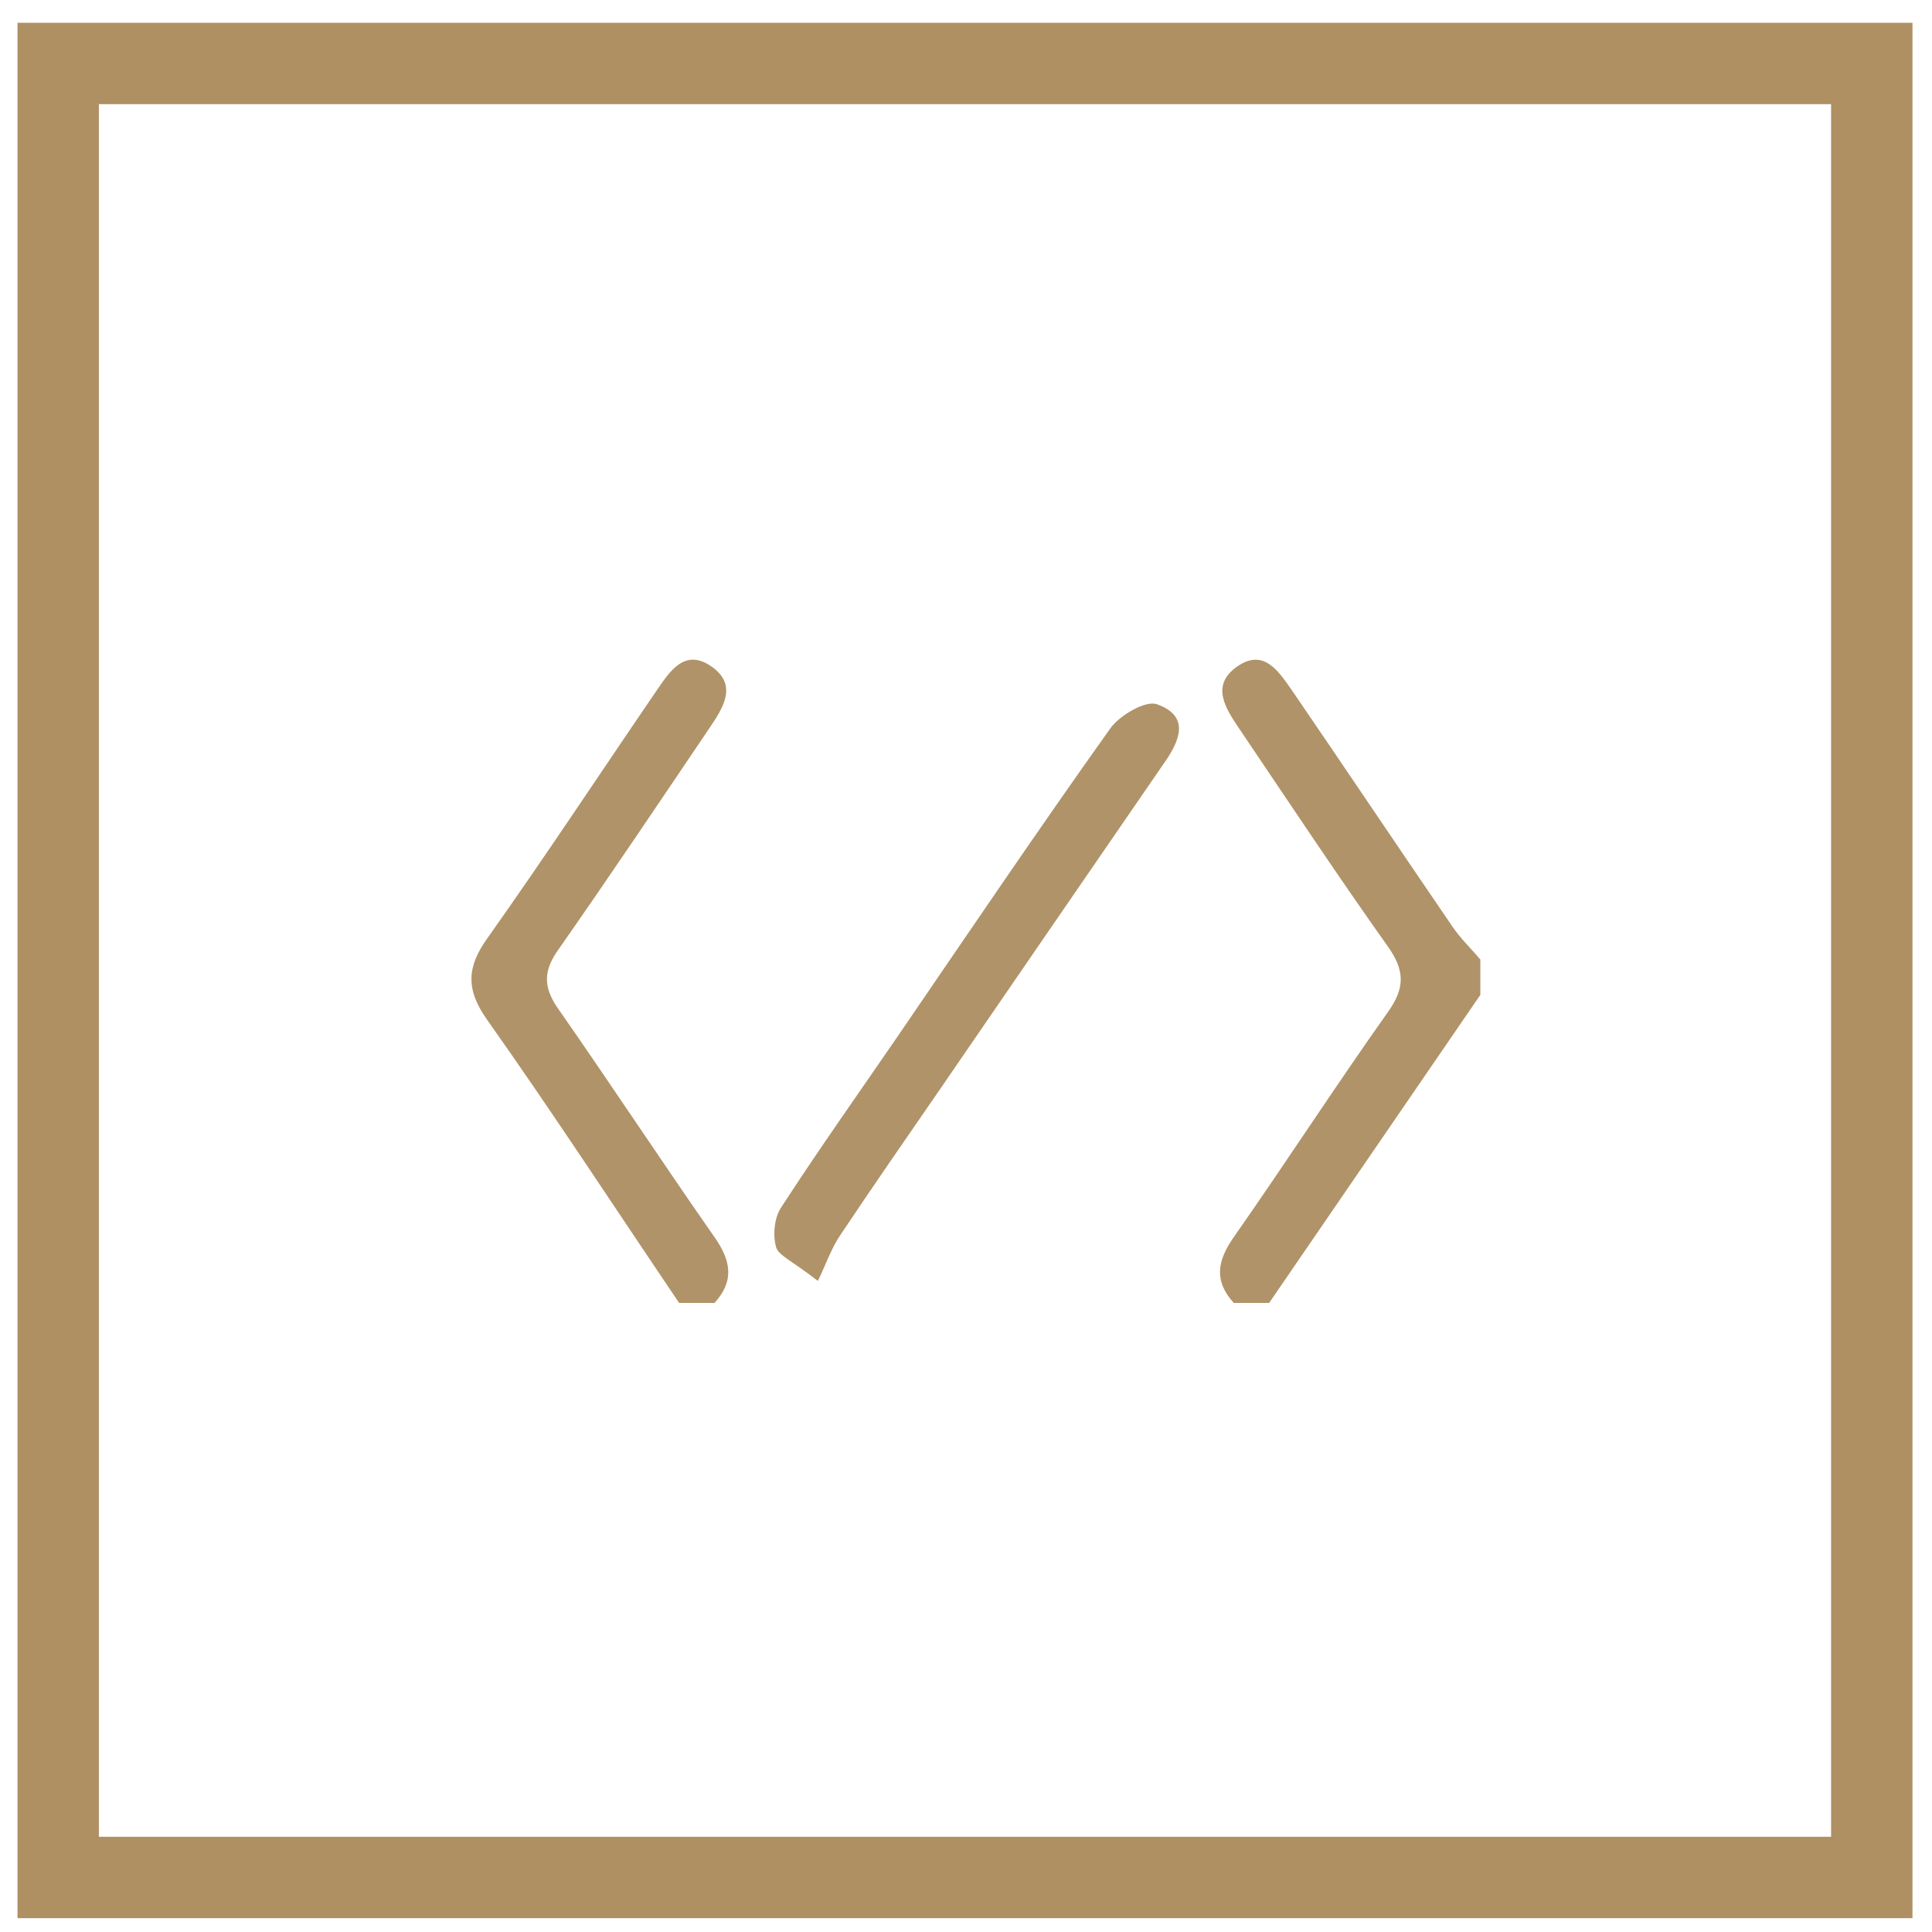 <?xml version="1.0" encoding="UTF-8"?> <!-- Generator: Adobe Illustrator 23.0.4, SVG Export Plug-In . SVG Version: 6.00 Build 0) --> <svg xmlns="http://www.w3.org/2000/svg" xmlns:xlink="http://www.w3.org/1999/xlink" id="Layer_1" x="0px" y="0px" viewBox="0 0 474.8 474.8" style="enable-background:new 0 0 474.8 474.8;" xml:space="preserve"> <style type="text/css"> .st0{fill:#AE9063;} .st1{fill:#B09368;} </style> <path class="st0" d="M470,471.4H4.3V5.6H470V471.4z M24.3,451.4H450V25.6H24.3V451.4z"></path> <path class="st1" d="M166.9,320.2c-15.7-23.2-31-46.7-47.2-69.6c-5.3-7.5-5-13,0.2-20.2c14.1-19.9,27.6-40.4,41.4-60.6 c3.3-4.8,7-10.7,13.7-5.9c6.4,4.6,2.6,10.2-0.7,15.1c-12.3,18.2-24.5,36.4-37.1,54.4c-3.7,5.2-3.7,9.2-0.1,14.4 c13,18.6,25.4,37.5,38.4,56.1c4.1,5.8,5.1,10.8,0.1,16.3C172.7,320.2,169.8,320.2,166.9,320.2z"></path> <path class="st1" d="M303.2,320.2c-5-5.5-4-10.5,0.1-16.3c12.8-18.3,24.9-37,37.8-55.2c4.2-5.9,4.2-10.2-0.1-16.2 c-12.5-17.6-24.4-35.6-36.5-53.5c-3.3-4.9-7-10.5-0.6-15.1c6.7-4.8,10.4,1.2,13.7,5.9c13.2,19.3,26.2,38.7,39.4,58 c2,2.9,4.5,5.3,6.8,8c0,2.9,0,5.8,0,8.7c-17.3,25.2-34.6,50.5-51.9,75.7C309,320.2,306.1,320.2,303.2,320.2z"></path> <path class="st1" d="M201,314.8c-6.4-5-9.8-6.3-10.3-8.4c-0.8-3-0.4-7.2,1.3-9.7c9.2-14.2,19-28,28.6-42 c17.3-25.3,34.4-50.6,52.2-75.6c2.3-3.3,8.8-7.1,11.6-6c8.3,3,5.4,9.2,1.5,14.7c-18.4,26.7-36.7,53.4-55.1,80.2 c-8.2,11.9-16.4,23.7-24.4,35.7C204.2,307,202.9,310.9,201,314.8z"></path> </svg> 